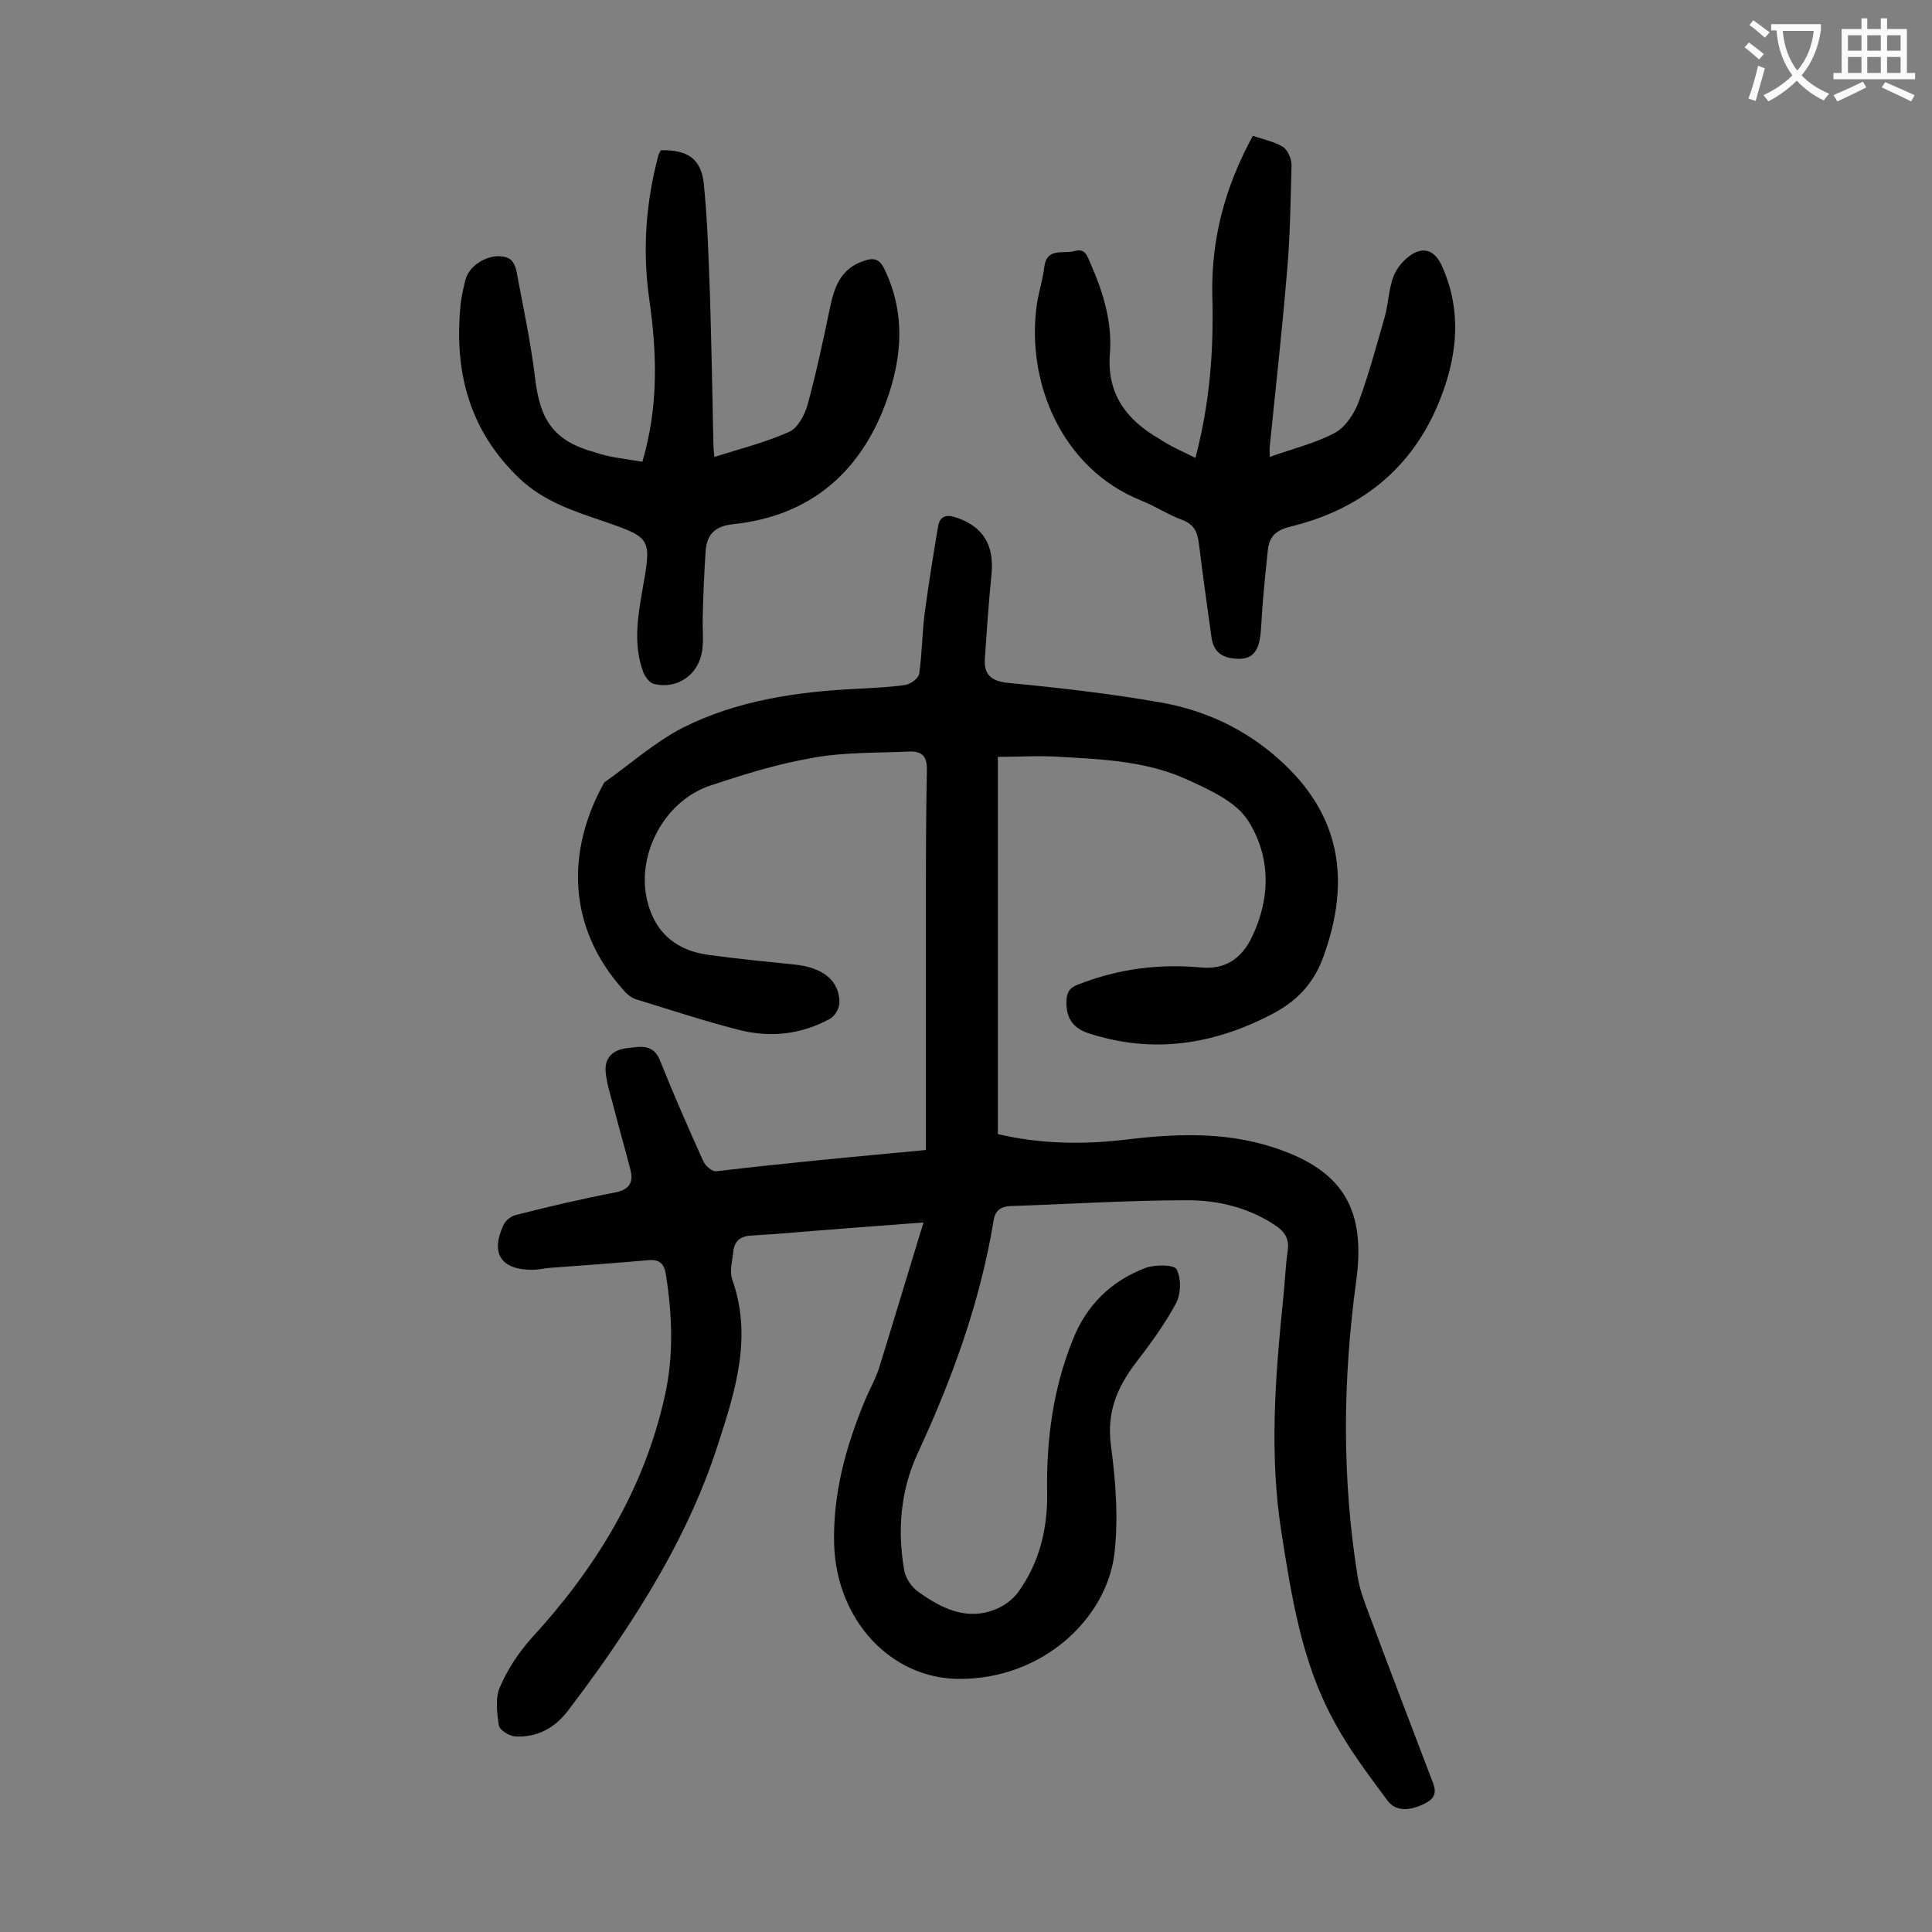 <svg enable-background="new 0 0 400 400" viewBox="0 0 400 400" xmlns="http://www.w3.org/2000/svg"><rect x="0" y="0" width="400" height="400" fill="#808080" stroke="none"/><g fill="#000001"><path d="m191.7 238.1c0-17.2 0-33.9 0-50.5 0-9.3 0-18.6.2-27.9.1-2.8-.7-4.2-3.6-4.1-6.7.3-13.5.1-20 1.3-7.1 1.2-14.2 3.4-21.1 5.7-9 2.9-14.9 13-13.5 22.4 1.2 7.3 5.6 11.7 13 12.7 5.9.8 11.9 1.4 17.8 2 6 .6 9.3 3.4 9.3 7.9 0 1.1-.9 2.7-1.9 3.3-6 3.3-12.5 4-19 2.3-7.1-1.8-14-4.1-20.9-6.2-1.1-.3-2.2-1.1-2.9-2-11.7-13-11.9-28.8-4-43 5.4-3.8 10.4-8.3 16.2-11.3 11.3-5.7 23.7-7.5 36.3-8.1 3.3-.2 6.6-.3 9.9-.8 1.1-.2 2.7-1.4 2.8-2.3.6-4 .6-8.1 1.1-12.2.8-6.1 1.8-12.2 2.8-18.2.4-2.6 2.1-2.6 4.2-1.8 5.2 1.9 7.4 5.6 6.9 11.4-.6 5.9-1 11.9-1.4 17.8-.2 3.3 1.5 4.6 5 4.9 10.4 1 20.9 2.2 31.2 4 9.3 1.6 17.7 5.5 24.8 11.9 12.4 11.1 15.1 24.7 8.9 41.3-2.1 5.5-5.8 9-10.7 11.5-12 6.2-24.4 8.1-37.5 3.9-3.3-1-4.9-3.1-4.8-6.6 0-1.9.6-2.9 2.5-3.6 8.2-3.2 16.6-4.3 25.3-3.5 5.1.5 8.5-1.9 10.6-6.3 3.9-8.1 3.9-16.7-.8-24.1-2.5-3.9-7.8-6.3-12.4-8.4-8.4-3.9-17.5-4.3-26.6-4.8-4.2-.3-8.4 0-12.8 0v78.1c8.9 2.1 17.9 2.2 26.9 1.1 10.9-1.3 21.5-1.6 32 2.3 12.5 4.6 17.3 12.3 15.3 26.9-2.8 20.6-3 41 .3 61.4.4 2.5 1.3 4.9 2.2 7.3 4.2 11.3 8.5 22.5 12.8 33.8.8 2.2 2.1 4.2-1.1 5.8-3 1.5-6 1.8-7.8-.7-4-5.4-8.1-10.8-11.2-16.7-6.5-12-8.6-25.4-10.7-38.8-2.5-15.9-1.3-31.8.3-47.6.4-3.5.5-7.1 1-10.6.4-2.6-.7-4.1-2.7-5.4-5.5-3.6-11.7-5.1-18-5.1-12.3 0-24.5.8-36.7 1.2-2.1.1-3.2 1-3.5 3.1-2.8 16.9-8.6 32.8-15.8 48.3-3.5 7.7-4.1 15.8-2.7 24 .3 1.7 1.6 3.6 3.1 4.6 4.7 3.3 9.8 5.9 15.8 3.5 1.8-.7 3.7-2.1 4.8-3.7 4.3-6 6-13 5.9-20.3-.2-11 1.2-21.6 5.3-31.8 2.8-7.1 7.9-12.2 15.1-14.9 1.9-.7 5.9-.7 6.4.3 1 1.9.9 5.1-.1 7-2.3 4.3-5.3 8.4-8.3 12.3-3.9 5.1-6.1 10.3-5.2 17.1 1 7.5 1.6 15.3.7 22.7-1.7 13.2-14.8 25.8-32.2 25.7-14.2-.1-25.3-12.3-25.8-27.8-.3-10.4 2.4-20.3 6.4-29.9 1-2.4 2.4-4.8 3.1-7.3 3-9.7 5.9-19.4 9-29.5-6.3.5-12.3.9-18.3 1.4-5.7.4-11.5 1-17.2 1.3-2.5.1-3.7 1.2-3.9 3.5-.2 1.9-.8 3.9-.2 5.6 4.2 11.8.7 22.9-2.9 34-4.4 13.8-11.2 26.4-19.1 38.4-3.8 5.8-7.9 11.5-12.1 17-2.7 3.5-6.4 5.5-10.9 5.2-1.2-.1-3.1-1.3-3.3-2.2-.4-2.6-.8-5.7.2-8 1.6-3.7 3.9-7.2 6.6-10.2 13.2-14.4 23.2-30.6 27.5-49.9 1.9-8.3 1.6-16.7.3-25.1-.3-2.2-1.1-3.4-3.6-3.2-6.8.6-13.6 1.1-20.5 1.6-1.2.1-2.4.4-3.6.4-6.4 0-8.7-3.3-6-9.2.4-1 1.7-2 2.8-2.2 6.7-1.7 13.5-3.3 20.3-4.6 3.1-.6 3.9-2.2 3.2-4.8-1.1-4.4-2.4-8.7-3.5-13.1-.6-2.3-1.4-4.7-1.6-7-.3-3.1 1.6-4.7 4.5-5 2.7-.3 5.4-1 6.8 2.7 2.8 7 5.8 13.8 8.9 20.7.4.9 1.8 2.2 2.7 2.1 14.3-1.7 28.4-3 43.4-4.4z"/><path d="m247.5 94.8c3-11.4 3.8-22.3 3.5-33.4-.3-11.8 2.6-22.7 8.4-33.3 2.2.8 4.4 1.2 6.2 2.3 1 .6 1.8 2.5 1.8 3.8-.2 7.6-.3 15.3-1 22.8-1 11.8-2.3 23.5-3.5 35.3-.1.6 0 1.3 0 2.3 4.7-1.7 9.4-2.8 13.5-5 2.2-1.2 4-4 4.9-6.4 2.1-5.7 3.7-11.7 5.4-17.6.7-2.5.8-5.3 1.6-7.8.5-1.6 1.6-3.2 2.9-4.3 3.1-2.7 5.8-2 7.4 1.7 4.3 9.7 3 19.3-.9 28.6-5.7 13.5-16.2 21.7-30.4 25.2-3 .7-4.5 2-4.8 4.8-.4 3.8-.8 7.7-1.1 11.5-.2 2.2-.2 4.4-.5 6.6-.4 2.6-1.4 4.6-4.6 4.5-3.4-.1-5.1-1.5-5.5-4.6-.9-6.5-1.8-12.9-2.6-19.4-.3-2.3-1-3.8-3.3-4.7-3-1.1-5.7-2.9-8.7-4.1-16.4-6.6-23.9-24.6-21.5-40.8.4-2.5 1.2-4.9 1.5-7.5.5-4.1 3.9-2.7 6.2-3.3 2.4-.7 2.7 1.1 3.4 2.6 2.6 5.9 4.5 12.1 4 18.6-.7 8.4 3.5 13.8 10.3 17.7 2.2 1.5 4.6 2.5 7.4 3.9z"/><path d="m133 95.6c3.4-11.6 3-22.7 1.4-33.8-1.4-10-.7-19.8 1.9-29.6.1-.4.4-.8.5-1.1 5.5-.1 8.3 1.7 8.9 6.8.8 7.8 1 15.6 1.3 23.5.3 10.2.5 20.3.7 30.5 0 .8.1 1.5.2 2.7 5.4-1.7 10.6-3 15.5-5.2 1.8-.8 3.2-3.5 3.8-5.6 1.8-6.6 3.2-13.2 4.6-19.9.9-4.4 2.2-8.3 7.1-9.9 2-.7 3.2-.4 4.2 1.7 4.8 9.9 3.5 19.9-.4 29.5-5.6 13.6-15.9 21.7-30.7 23.3-3.9.4-5.6 2-5.9 5.5-.3 4.5-.5 9-.6 13.5-.1 2.3.2 4.7-.1 7-.6 5.1-5.1 8.3-10 7.1-.9-.2-1.8-1.4-2.2-2.4-2.1-5.6-1.2-11.3-.2-17 1.9-10.8 2-10.8-8.1-14.3-6.2-2.1-12.3-4.1-17.2-8.7-10.6-10-13.8-22.4-12.3-36.5.2-1.6.6-3.3 1-4.9 1-3.5 6.1-5.9 9.1-4.2.7.4 1.2 1.5 1.4 2.4 1.4 7.5 3 14.9 3.9 22.4 1 8.6 3.9 12.9 12.2 15.2 3.1 1.1 6.5 1.4 10 2z"/></g><path d="m362.1 8.8c1.1.8 2.1 1.6 3.1 2.4l-1 1.1c-1.3-1.1-2.3-2-3-2.5zm1.9 4.8c.5.2.9.4 1.4.5-.6 2.3-1.3 4.5-1.9 6.8l-1.5-.5c.8-2.1 1.4-4.3 2-6.8zm-1-9.4c1.3.9 2.4 1.8 3.4 2.5l-1 1.1c-1.4-1.2-2.4-2.1-3.2-2.6zm3.7 2.2v-1.4h10.3v1.2c-.5 3.6-1.8 6.8-4 9.4 1.5 1.6 3.4 2.8 5.7 3.8-.3.4-.7.8-1.1 1.4-2.3-1.1-4.1-2.5-5.6-4.1-1.6 1.6-3.6 3.1-5.9 4.3-.3-.5-.7-.9-1-1.3 2.4-1.1 4.4-2.5 6-4.1-1.9-2.5-3-5.6-3.3-9.3h-1.1zm8.8 0h-6.4c.3 3.3 1.3 6 3 8.2 2-2.3 3.1-5.1 3.4-8.2z" fill="#fafafb"/><path d="m385.3 3.8h1.3v2.2h2.8v-2.2h1.3v2.2h4.1v9.1h1.7v1.3h-16.9v-1.3h1.7v-9.1h4.1v-2.2zm.4 13.1.7 1.2c-1.8.9-3.8 1.9-6 2.9-.2-.4-.5-.8-.8-1.3 2.3-1 4.3-1.9 6.1-2.8zm-3.1-6.4h2.8v-3.2h-2.8zm0 4.6h2.8v-3.3h-2.8zm4-4.6h2.8v-3.2h-2.8zm0 4.6h2.8v-3.3h-2.8zm3.7 1.9c2.1.9 4.1 1.8 6.1 2.7l-.7 1.3c-2.2-1.1-4.2-2-6.1-2.9zm3.2-9.7h-2.8v3.2h2.8zm-2.8 7.8h2.8v-3.3h-2.8z" fill="#fafafb"/></svg>